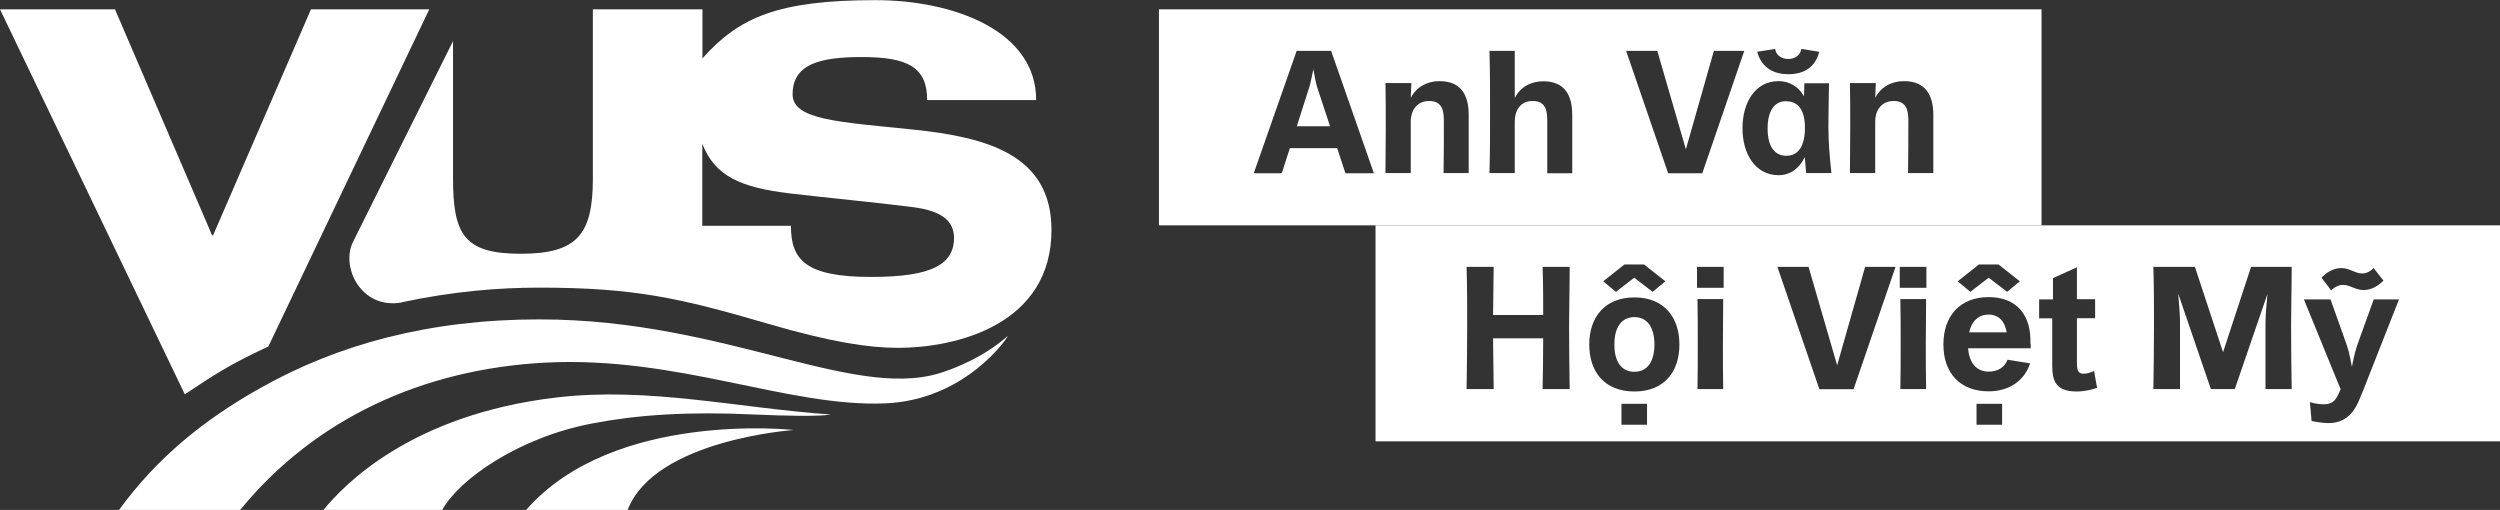 <?xml version="1.0" encoding="UTF-8"?><svg id="Layer_2" xmlns="http://www.w3.org/2000/svg" viewBox="0 0 166.1 33.88"><rect x="0" y="0" width="166.1" height="33.88" fill="#333333" stroke="none"/><defs><style>.cls-1,.cls-2{fill:#fff;}.cls-2{fill-rule:evenodd;}</style></defs><g id="Layer_1-2"><path class="cls-1" d="M87.27,4.55c-.1.49-.22,1.07-.29,1.27l-.82,2.57h2.21l-.85-2.57c-.07-.2-.19-.79-.27-1.27Z"/><path class="cls-1" d="M118.68,6.72c-.83,0-1.24.7-1.24,1.82s.42,1.81,1.24,1.81,1.24-.67,1.24-1.86c0-1.12-.41-1.76-1.24-1.76Z"/><path class="cls-1" d="M77,.62v14.35h58.64V.62h-58.64ZM116.74,3.44l1.2-.19c.06.45.47.67.87.67s.81-.23.87-.67l1.19.19c-.24.94-.91,1.49-2.05,1.49s-1.83-.57-2.07-1.49h0ZM89.39,11.51l-.55-1.67h-3.14l-.54,1.67h-1.86l2.85-8.13h2.29l2.84,8.13h-1.89ZM95.91,11.5c.02-1.2.02-2.31.02-3.53,0-.85-.27-1.26-.98-1.26-.78,0-1.22.59-1.22,1.37v3.42h-1.68c0-1,.02-2,.02-3s0-1.99-.02-2.98h1.72l-.04.98c.38-.72,1.08-1.11,1.91-1.11,1.5,0,1.94,1.01,1.94,2.25s0,2.55,0,3.86h-1.68ZM102.8,11.5c0-1.2,0-2.31,0-3.53,0-.85-.26-1.26-.98-1.26-.78,0-1.18.59-1.18,1.37v3.42h-1.68c.04-1.36.04-2.7.04-4.06s0-2.72-.04-4.06h1.68v3.13c.37-.72,1.06-1.11,1.89-1.11,1.5,0,1.93,1.01,1.93,2.25s0,2.55,0,3.86h-1.68ZM110.83,11.51l-2.79-8.13h2.07l1.9,6.54,1.86-6.54h2.02l-2.79,8.13h-2.29ZM120,11.5h0l-.09-1.06c-.36.74-.96,1.2-1.74,1.2-1.53,0-2.4-1.39-2.4-3.12s.86-3.13,2.39-3.13c.75,0,1.33.37,1.7,1.01l.02-.87h1.64c-.02,1.16-.04,1.99-.04,2.92,0,1.01.08,1.94.2,3.05h-1.68ZM126.77,11.5c.02-1.2.02-2.31.02-3.53,0-.85-.27-1.26-.98-1.26-.78,0-1.22.59-1.22,1.37v3.42h-1.68c0-1,.02-2,.02-3s0-1.99-.02-2.98h1.72l-.04.98c.38-.72,1.07-1.11,1.91-1.11,1.5,0,1.95,1.01,1.95,2.25s0,2.55,0,3.86h-1.69Z"/><path class="cls-1" d="M108.59,21.07c-.85,0-1.33.66-1.33,1.82s.48,1.81,1.33,1.81,1.33-.66,1.33-1.81-.48-1.82-1.33-1.82Z"/><path class="cls-1" d="M132.12,20.9c-.65,0-1.12.42-1.29,1.18h2.49c-.12-.76-.55-1.18-1.2-1.18Z"/><path class="cls-1" d="M91.39,14.97v14.35h74.71v-14.35h-74.71ZM155.54,17.81c.59,0,.92.36,1.41.36.32,0,.59-.19.75-.36l.66.83c-.24.25-.72.63-1.31.63s-.93-.36-1.41-.34c-.31,0-.59.2-.76.36h0s-.64-.84-.64-.84c.24-.26.72-.64,1.31-.64ZM131.48,17.57h1.3l1.42,1.12-.85.7-1.22-.94-1.22.94h0s0,0,0,0h0s-.84-.7-.84-.7l1.41-1.12ZM107.93,17.57h1.3l1.42,1.12-.85.7-1.22-.94-1.22.94h0s0,0,0,0h0s-.84-.7-.84-.7l1.41-1.12ZM104.29,25.85h-1.8c.02-1.09.04-2.18.04-3.37h-3.33l.04,3.37h-1.8c.02-1.35.04-2.72.04-4.25,0-1.16,0-2.53-.04-3.87h1.8l-.04,3.2h3.33c0-1,0-2.1-.04-3.2h1.8c0,1.35-.04,2.72-.04,3.87,0,1.55.02,2.91.04,4.25ZM109.43,28.22h-1.7c0-.23,0-.48,0-.7s0-.46,0-.69h1.7c0,.23,0,.46,0,.69s0,.48,0,.7ZM108.59,26.01c-1.99,0-3-1.31-3-3.12s1.03-3.13,3-3.13,2.99,1.32,2.99,3.13-1.01,3.12-2.99,3.12ZM114.49,25.85h-1.71c.02-1,.02-2,.02-3s0-1.99-.02-2.98h1.71c0,.99-.02,2-.02,2.98s0,2,.02,3ZM114.52,19.12h-1.77c0-.23,0-.48,0-.7s0-.46,0-.69h1.77c0,.23,0,.46,0,.69s0,.48,0,.7ZM123.17,25.86h-2.29l-2.79-8.13h2.07l1.9,6.54,1.86-6.54h2.02l-2.79,8.13ZM127.97,25.85h-1.71c.02-1,.02-2,.02-3s0-1.99-.02-2.98h1.71c0,.99-.02,2-.02,2.98s0,2,.02,3ZM127.99,19.12h-1.77c0-.23,0-.48,0-.7s0-.46,0-.69h1.77c0,.23,0,.46,0,.69s0,.48,0,.7ZM133.02,28.22h-1.7c0-.23,0-.48,0-.7s0-.46,0-.69h1.7c0,.23,0,.46,0,.69s0,.48,0,.7ZM134.92,23.14h-4.16c.08.99.57,1.55,1.37,1.55.61,0,1.06-.29,1.25-.79l1.5.24c-.37,1.16-1.41,1.86-2.75,1.86-1.87,0-3.01-1.18-3.01-3.11s1.13-3.15,3-3.15,2.85,1.18,2.78,3.11h.02v.29ZM139.33,25.77c-.38.12-.81.24-1.38.24-1.45,0-1.6-.83-1.6-1.73v-3.13h-.87v-1.26h.92v-1.41l1.59-.72v2.12h1.21v1.26h-1.21v2.9c0,.45.02.79.43.79.21,0,.43-.06.71-.18l.2,1.12h0ZM150.52,25.85v-4.47c0-.36.06-1.09.13-1.85l-2.17,6.32h-1.59l-2.17-6.34c.07.77.12,1.52.12,1.87v4.47h-1.77c.02-1.35.04-2.72.04-4.25,0-1.16,0-2.53-.04-3.87h2.76l1.87,5.67,1.86-5.67h2.7c0,1.35-.04,2.72-.04,3.87h0c0,1.55.02,2.91.04,4.25h-1.77ZM157.04,25.86l-.23.56c-.25.61-.71,1.69-2.1,1.69-.29,0-.71-.05-1.13-.14l-.11-1.25c.39.12.74.14.94.14.63,0,.82-.36,1.01-.8l.09-.2-2.44-5.97h1.77l1.06,2.98c.11.31.2.63.36,1.5.17-.86.27-1.19.37-1.48l1.08-3h1.68l-2.35,5.97Z"/><path class="cls-2" d="M63.01,24.59c-5.86,2.35-14.51-3.37-27.17-3.37-7.33,0-13.4,1.66-18.56,4.57-3.66,2.06-6.78,4.54-9.38,8.1h8.05c4.88-5.99,12.05-9.38,20.33-9.8,8.78-.44,16.07,2.97,22.51,2.71,5.41-.21,8.23-4.47,8.16-4.47-.06,0-1.19,1.24-3.94,2.27h0ZM21.51,33.88h7.87c1.12-2.03,5.07-4.82,9.99-5.75,2.99-.57,6.3-.8,10.77-.59,2,.09,4.27.14,5.06,0-6.26-.44-12.1-1.85-18.24-1.13-9.67,1.14-14.14,5.84-15.46,7.46h0ZM34.97,33.88h6.73c1.8-4.68,11.04-5.31,11.04-5.31,0,0-11.98-1.34-17.78,5.31Z"/><path class="cls-1" d="M26.66,20.09c3.44-.74,6.5-.98,9.17-.98,6.28,0,9.32.68,15.16,2.39,4.23,1.24,6.75,1.61,8.64,1.61,4.05,0,10.23-1.61,10.23-7.83,0-5-4.28-6.16-9.18-6.67-4.91-.51-8.02-.63-8.02-2.34,0-1.98,1.75-2.48,4.58-2.48,3.06,0,4.36.66,4.36,2.86h7.24c.02-4.57-5.42-6.64-10.68-6.64-6.44,0-9.06,1.13-11.49,3.87V.62h-7.28v11.26c0,3.74-1.08,4.98-4.8,4.98s-4.49-1.25-4.49-4.98V2.73l-6.62,13.29c-.88,1.67.48,4.54,3.19,4.08h0ZM52.55,15h-5.89v-5.45c.85,2.18,2.59,2.91,5.82,3.3,2.43.29,5.65.59,8.16.91,2.1.27,2.71,1.01,2.75,2.01,0,1.78-1.43,2.63-5.51,2.63-4.4,0-5.33-1.16-5.33-3.4h0Z"/><path class="cls-1" d="M28.52.62l-10.69,22.4c-2.63,1.22-3.66,1.92-5.55,3.18L0,.62h7.64l6.45,15.01h.07L20.66.62h7.86Z"/></g></svg>
